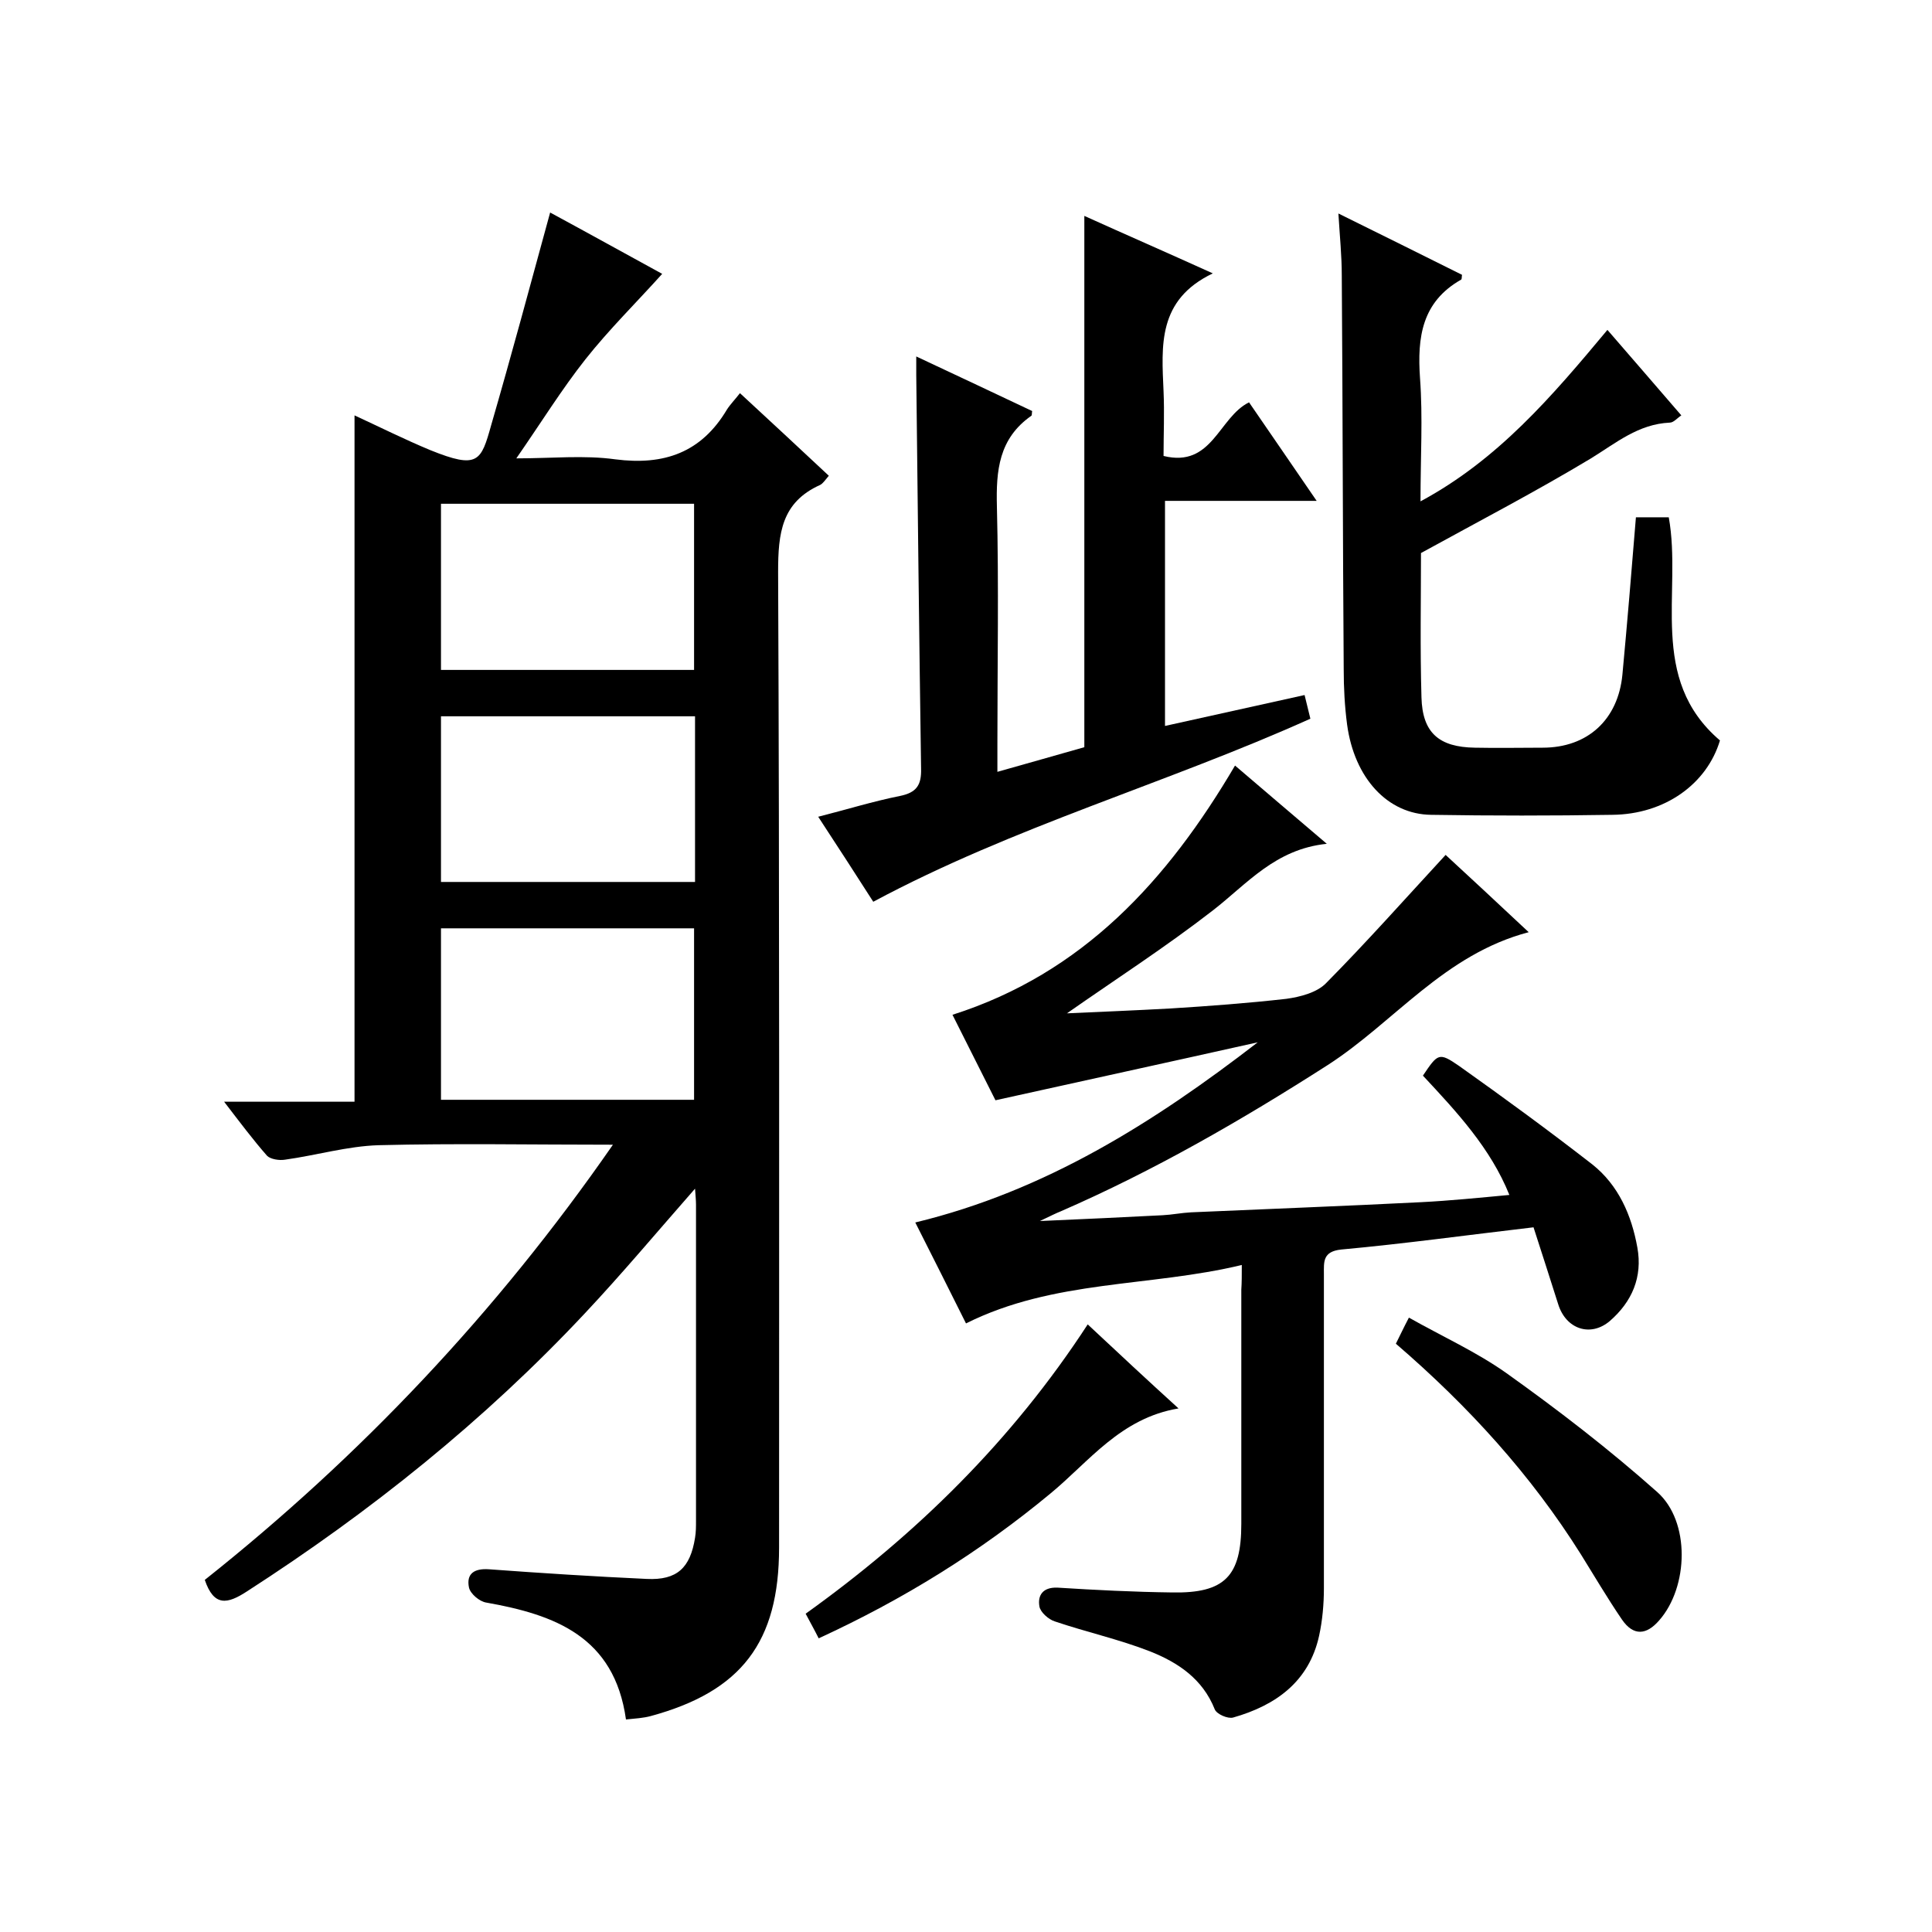 <svg enable-background="new 0 0 400 400" viewBox="0 0 400 400" xmlns="http://www.w3.org/2000/svg"><path d="m126.9 237c-16.9 0-32.7-.3-48.5.1-6.5.2-12.9 2.1-19.4 3-1.2.2-3-.1-3.7-.8-2.9-3.3-5.6-6.9-8.9-11.2h27c0-47.6 0-94.7 0-142.1 5.2 2.4 10.4 5 15.7 7.2 9.9 4 10.5 2.3 12.6-5.2 4.2-14.5 8.1-29 12.2-44 7.4 4 15.7 8.6 23.2 12.7-5.3 5.9-11 11.5-15.9 17.7s-9.1 13-14.3 20.5c7.4 0 14-.7 20.5.2 10.1 1.3 17.8-1.4 23.1-10.3.7-1.1 1.7-2.1 2.7-3.4 6.4 5.9 12.3 11.4 18.4 17.1-.7.8-1.2 1.6-1.8 1.9-8 3.6-8.7 10-8.7 18 .3 67.3.2 134.7.2 202 0 19.6-7.8 29.8-26.6 34.9-1.5.4-3.1.5-5.1.7-2.4-17.2-14.8-21.7-28.9-24.2-1.4-.2-3.3-1.8-3.6-3.1-.6-2.9 1.1-4 4.1-3.8 10.9.8 21.8 1.5 32.7 2 6.3.3 9-2.3 10-8.5.2-1.2.2-2.3.2-3.5 0-21.8 0-43.7 0-65.5 0-.9-.1-1.8-.2-3.3-7.9 9-15.1 17.6-22.8 25.8-20.8 22.2-44.4 41.1-70 57.6-4 2.6-6.8 3.2-8.7-2.4 32.1-25.5 60.3-55.2 84.5-90.1zm-35.6-44.8v35.5h52.4c0-12 0-23.7 0-35.5-17.6 0-34.9 0-52.4 0zm52.4-53.5c0-11.7 0-23.1 0-34.4-17.7 0-35.1 0-52.4 0v34.4zm.2 9.6c-17.9 0-35.3 0-52.6 0v34.3h52.6c0-11.5 0-22.8 0-34.3z"/><path d="m257.1 261.9c-19.1 4.6-38.9 3-57.1 12.1-3.4-6.8-6.8-13.6-10.5-20.9 26.9-6.5 49.4-20.7 70.9-37.3-17.9 4-35.8 7.9-54.3 12-2.6-5.1-5.6-11.2-8.9-17.7 27-8.6 44.5-27.8 58.5-51.6 6.3 5.4 12.2 10.4 19 16.2-10.7 1.1-16.5 8.3-23.6 13.8-9.8 7.6-20.2 14.3-30.2 21.3 6.7-.3 14-.6 21.3-1 8.1-.5 16.1-1.1 24.1-2 2.9-.4 6.4-1.3 8.3-3.3 8.4-8.5 16.3-17.4 24.7-26.5 5 4.6 10.8 10 17.2 16-17.5 4.6-27.8 18.6-41.6 27.5-17.8 11.4-36 21.9-55.3 30.3-1 .4-2 .9-4.3 2 9.5-.4 17.4-.8 25.4-1.2 2-.1 3.9-.5 5.9-.6 15.9-.7 31.8-1.3 47.6-2.1 5.9-.3 11.9-.9 18.3-1.5-3.9-9.7-10.9-17.2-17.9-24.7 3.1-4.6 3.3-4.9 7.5-2 9.3 6.6 18.6 13.4 27.6 20.4 5.4 4.3 8.1 10.5 9.3 17.2 1.1 6.1-1.1 11.2-5.7 15.2-4 3.4-9.1 1.7-10.7-3.5-1.7-5.3-3.4-10.7-5.1-15.9-13.7 1.6-26.7 3.4-39.8 4.6-3.9.4-3.6 2.6-3.6 5.1v65c0 3.3-.3 6.7-1 9.9-2.1 9.5-9 14.4-17.8 16.9-1.1.3-3.4-.7-3.8-1.7-2.5-6.3-7.6-9.7-13.4-12-6.4-2.5-13.2-4-19.7-6.2-1.3-.4-3-1.9-3.2-3.1-.4-2.3.7-4 3.7-3.9 7.9.5 15.9.9 23.8 1 10.9.2 14.3-3.4 14.3-14.2 0-16.2 0-32.3 0-48.5.1-1.4.1-3 .1-5.1z"/><path d="m189.7 73.8c8.3 3.9 16.2 7.6 24 11.3-.1.4 0 .9-.2 1-6.7 4.7-7.3 11.3-7.1 18.8.4 16.3.1 32.7.1 49v5.9c6.3-1.8 12.1-3.4 18-5.1 0-36.5 0-73 0-110 8.4 3.8 16.9 7.5 26.6 11.9-11.5 5.5-10.6 15-10.2 24.4.2 4.5 0 8.9 0 13.4 10.1 2.5 11.4-8 17.7-11.1 4.5 6.5 8.9 13 14 20.4-11 0-21.1 0-31.4 0v46.6c9.5-2.1 18.9-4.2 28.9-6.4.4 1.7.8 3.3 1.2 4.9-30 13.5-61.4 22.3-90.5 37.9-3.4-5.3-7.2-11.2-11.4-17.6 5.9-1.5 11.4-3.2 16.9-4.3 3.5-.7 4.5-2.3 4.4-5.7-.4-27.2-.7-54.3-1-81.5 0-.9 0-2 0-3.8z"/><path d="m332.8 68.3c5.3 6.1 10.2 11.8 15.3 17.7-.9.6-1.6 1.5-2.4 1.5-6.5.3-11.1 4.2-16.3 7.4-11.3 6.8-23 12.9-35.2 19.6 0 9.3-.2 19.6.1 29.9.2 7.3 3.6 10.3 11.1 10.4 4.7.1 9.3 0 14 0 9.3 0 15.6-5.8 16.5-15.1 1-10.7 1.9-21.5 2.8-32.6h6.8c2.8 15.5-4.4 33.4 10.6 46.2-2.7 9-11.4 15.3-22.3 15.4-12.5.2-25 .2-37.5 0-9-.1-15.9-7.6-17.4-18.7-.5-3.8-.7-7.6-.7-11.5-.2-27.2-.2-54.3-.4-81.5 0-4-.4-7.9-.7-12.8 8.9 4.4 17.2 8.5 25.6 12.7-.1.4 0 .9-.2 1-8.1 4.6-9.1 11.9-8.5 20.4.6 8.1.1 16.3.1 25.5 16-8.6 27.2-21.7 38.7-35.5z"/><path d="m289 278.2c.9-1.8 1.6-3.3 2.7-5.4 6.9 3.9 14 7.1 20.2 11.5 10.8 7.7 21.3 15.8 31.2 24.6 6.9 6.1 6.5 19.7.4 26.6-2.6 3-5.3 3.3-7.7-.2-3-4.4-5.7-9-8.5-13.5-10.3-16.4-23.2-30.6-38.3-43.6z"/><path d="m169.5 339.2c-.9-1.8-1.7-3.2-2.7-5.1 22.9-16.4 42.7-35.8 58.4-59.9 6.3 5.9 12.2 11.4 18.8 17.4-12 2-18.5 11-26.5 17.6-14.6 12.1-30.4 21.9-48 30z"/></svg>